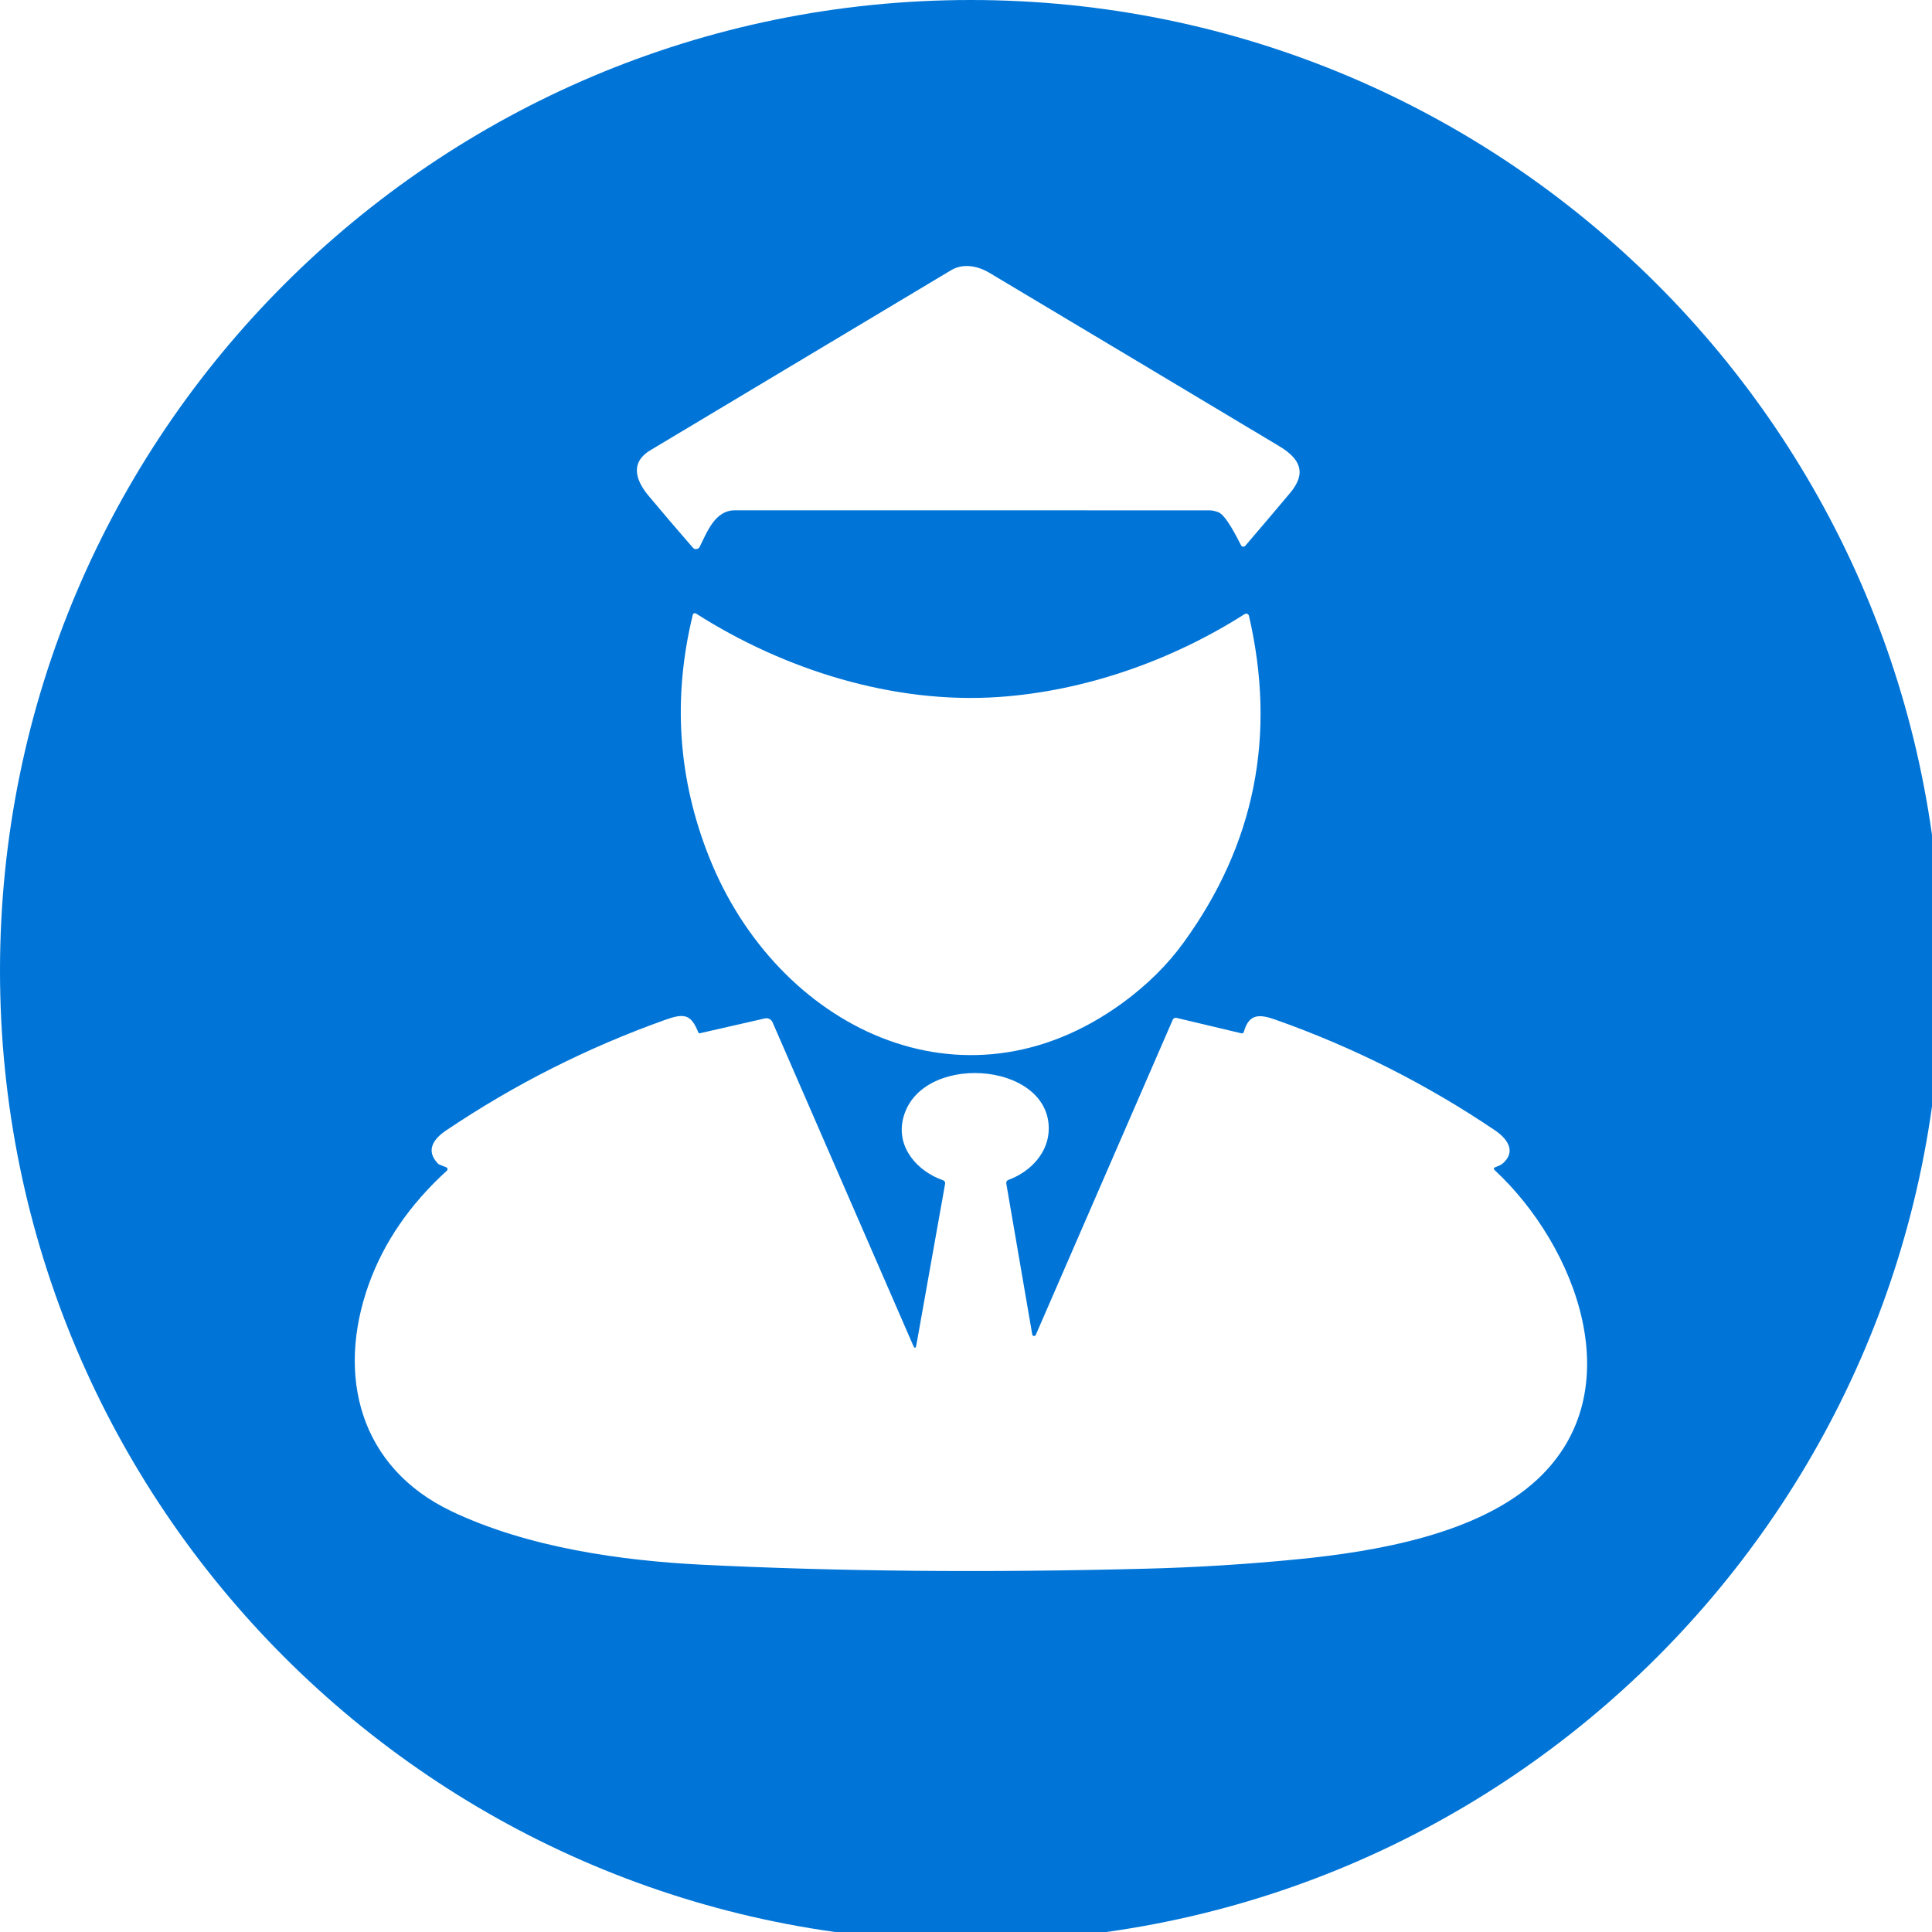 <?xml version="1.0" encoding="UTF-8" standalone="no"?>
<svg version="1.1" xmlns="http://www.w3.org/2000/svg" xmlns:xlink="http://www.w3.org/1999/xlink" width="495.157" height="495.157">
	<path id="dp_path001" transform="matrix(1,0,0,1,-1976.25,257.049)" fill="#0075d7" fill-rule="evenodd" stroke="none" stroke-width="0" d="M 2473.82,-8.265 C 2473.82,129.137 2362.44,240.52 2225.03,240.52 C 2087.63,240.52 1976.25,129.137 1976.25,-8.265 C 1976.25,-145.667 2087.63,-257.049 2225.03,-257.049 C 2362.44,-257.049 2473.82,-145.667 2473.82,-8.265 Z M 2288.46,-125.792 C 2290.46,-125.077 2293.35,-119.151 2294.33,-117.284 C 2294.54,-116.872 2295.09,-116.812 2295.4,-117.163 C 2299.24,-121.635 2303.07,-126.156 2306.9,-130.712 C 2311.22,-135.875 2309.47,-139.473 2304.09,-142.709 C 2279.33,-157.543 2254.57,-172.352 2229.79,-187.149 C 2226.68,-189.003 2222.97,-189.572 2220.02,-187.803 C 2194.33,-172.412 2168.63,-157.033 2142.93,-141.655 C 2137.76,-138.565 2139.08,-134.081 2142.42,-130.045 C 2146.13,-125.597 2149.94,-121.151 2153.83,-116.679 C 2154.32,-116.109 2155.23,-116.231 2155.57,-116.897 C 2157.51,-120.787 2159.52,-126.264 2164.59,-126.264 C 2205.19,-126.276 2245.73,-126.264 2286.22,-126.252 C 2286.87,-126.252 2287.64,-126.095 2288.46,-125.792 Z M 2158.01,-37.337 C 2175.32,6.144 2222.89,29.945 2263.94,0 C 2270.23,-4.593 2275.47,-9.768 2279.65,-15.548 C 2297.87,-40.695 2303.43,-68.58 2296.35,-99.216 C 2296.24,-99.7 2295.67,-99.931 2295.25,-99.664 C 2276.54,-87.751 2254.34,-79.923 2232.14,-78.408 C 2205.25,-76.577 2177.24,-85.376 2154.65,-99.797 C 2154.32,-100.003 2153.89,-99.833 2153.8,-99.457 C 2148.6,-78.117 2150.01,-57.419 2158.01,-37.337 Z M 2240.81,84.976 L 2234.16,46.317 C 2234.08,45.845 2234.26,45.517 2234.71,45.348 C 2240.4,43.24 2245.08,38.32 2245.04,32.091 C 2244.93,14.748 2211.51,12.628 2207.65,29.885 C 2206.02,37.108 2211.39,43.167 2217.97,45.457 C 2218.32,45.579 2218.54,45.943 2218.48,46.317 L 2211.12,87.607 C 2210.94,88.6 2210.66,88.636 2210.26,87.715 L 2174.25,4.957 C 2173.92,4.193 2173.09,3.781 2172.29,3.963 L 2155.61,7.768 C 2155.45,7.804 2155.29,7.72 2155.23,7.575 C 2153.33,2.751 2151.49,2.643 2146.74,4.327 C 2126.85,11.416 2108.15,20.856 2090.64,32.636 C 2087.38,34.817 2085.25,37.761 2088.47,41.155 C 2088.58,41.264 2088.69,41.337 2088.82,41.397 L 2090.63,42.125 C 2090.98,42.271 2091.06,42.731 2090.78,42.985 C 2081.28,51.637 2074.61,61.369 2070.74,72.167 C 2062.38,95.568 2068.43,119.029 2091.92,130.252 C 2111.6,139.644 2135.76,142.952 2156.1,143.971 C 2191.07,145.703 2228.94,146.055 2269.72,145 C 2282.88,144.673 2296,143.849 2309.09,142.552 C 2328.58,140.613 2355.04,136.251 2370.24,122.132 C 2394.64,99.483 2380.2,62.253 2359.33,42.852 C 2358.99,42.537 2359.04,42.283 2359.47,42.1 L 2360.49,41.688 C 2360.89,41.519 2361.25,41.276 2361.58,40.973 C 2364.9,37.847 2362.41,34.684 2359.35,32.612 C 2341.83,20.784 2323.1,11.343 2303.15,4.291 C 2299.12,2.86 2296.37,2.667 2295.06,7.356 C 2294.96,7.708 2294.73,7.853 2294.37,7.768 L 2277.78,3.829 C 2277.38,3.733 2276.96,3.939 2276.81,4.315 L 2241.71,85.073 C 2241.53,85.509 2240.9,85.437 2240.81,84.976 Z "/>
</svg>